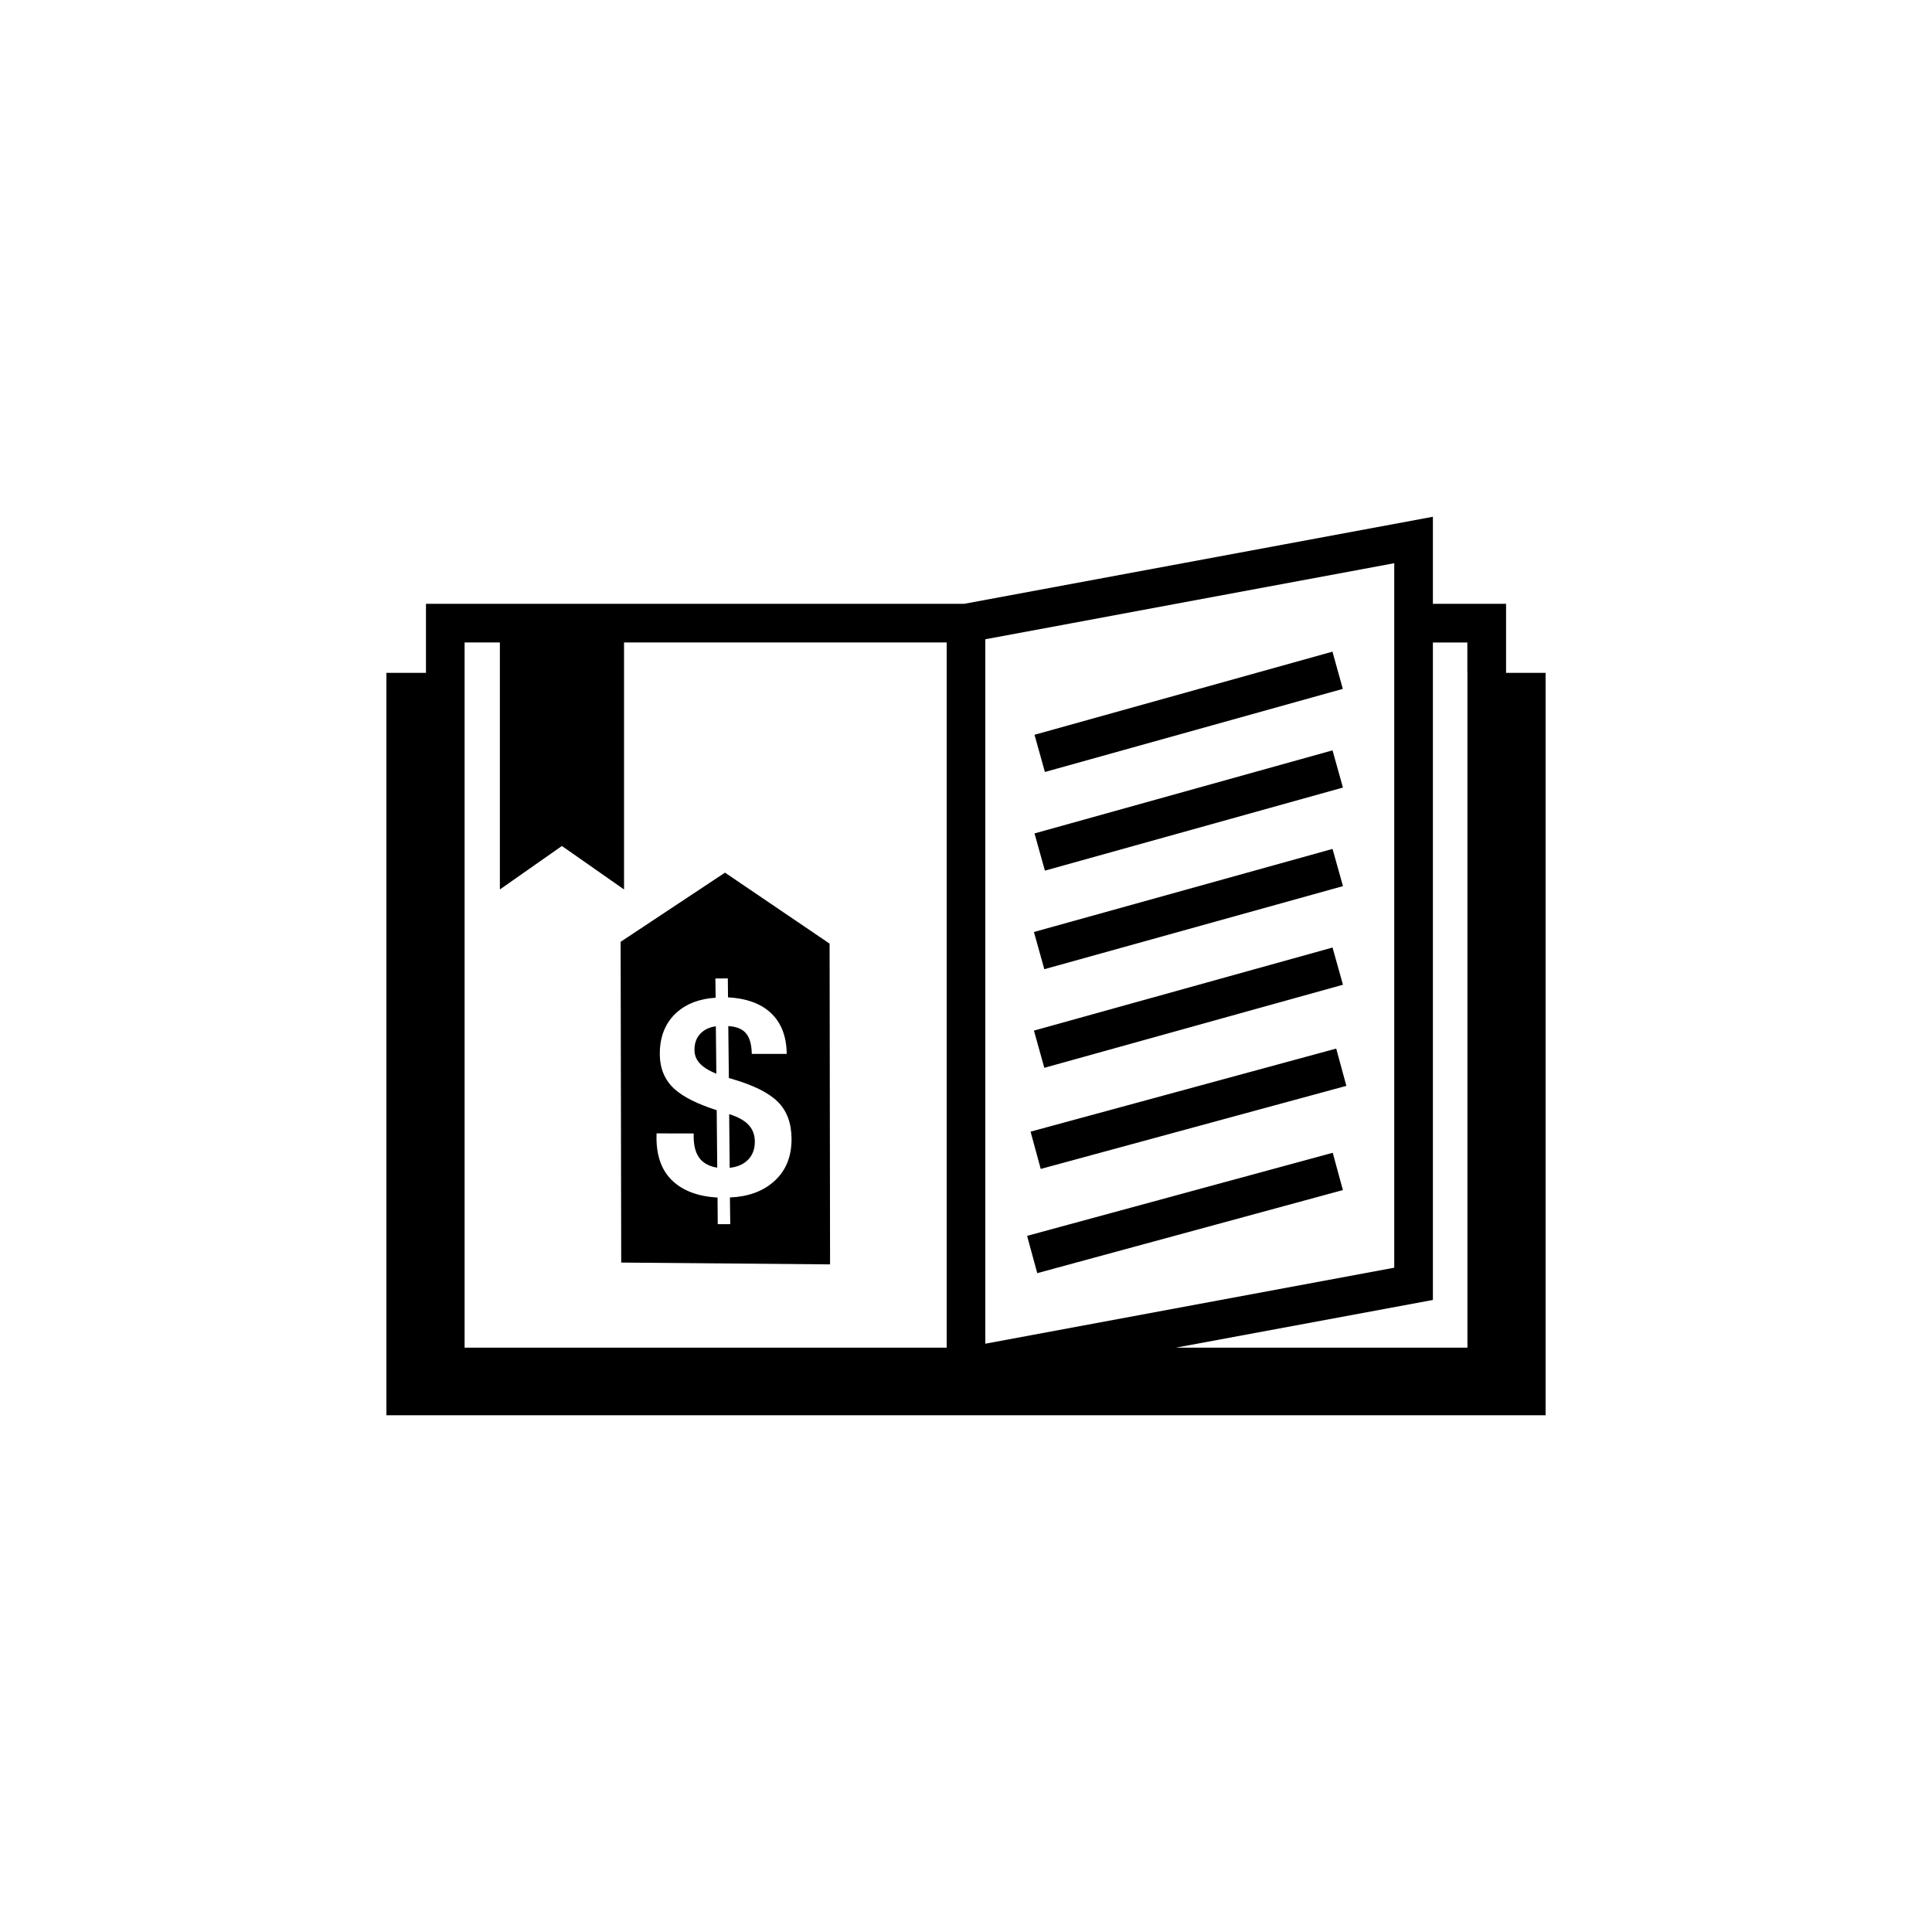 <?xml version="1.0" encoding="utf-8"?>
<!-- Generator: Adobe Illustrator 16.0.4, SVG Export Plug-In . SVG Version: 6.00 Build 0)  -->
<!DOCTYPE svg PUBLIC "-//W3C//DTD SVG 1.1//EN" "http://www.w3.org/Graphics/SVG/1.1/DTD/svg11.dtd">
<svg version="1.1" id="Layer_1" xmlns="http://www.w3.org/2000/svg" xmlns:xlink="http://www.w3.org/1999/xlink" x="0px" y="0px"
	 width="50px" height="50px" viewBox="0 0 50 50" enable-background="new 0 0 50 50" xml:space="preserve">
<path d="M38.977,17.413v-1.786h-1.894v-2.253l-12.131,2.253H11.024v1.786H10v19.214h30V17.413H38.977z M12.024,17.413v-0.786h0.913
	v0.786v5.606l1.605-1.125l1.608,1.125v-5.606v-0.786h8.35v0.786v17.464H12.024V17.413z M30.434,15.626l5.649-1.05v1.05v0.5v0.5
	v0.786v15.396L25.5,34.775V17.413v-0.785v-0.084l2.241-0.416L30.434,15.626z M37.977,17.413v17.464h-7.543l6.649-1.234v-16.23
	v-0.785h0.892v0.785H37.977z M26.934,30.252l-0.263-0.965l7.91-2.15l0.263,0.965L26.934,30.252z M26.844,32.949l-0.263-0.965
	l7.91-2.15l0.263,0.965L26.844,32.949z M27.042,19.979l-0.269-0.963l5.75-1.604l1.961-0.547l0.152,0.547l0.116,0.416L27.042,19.979z
	 M27.042,22.532l-0.269-0.963l7.713-2.15l0.269,0.963L27.042,22.532z M27.027,25.083l-0.269-0.963l7.728-2.15l0.27,0.963
	L27.027,25.083z M27.027,27.635l-0.269-0.963l7.728-2.15l0.27,0.963L27.027,27.635z M19.341,29.08
	c0.127,0.119,0.191,0.27,0.194,0.453c0.003,0.217-0.067,0.387-0.206,0.51c-0.115,0.102-0.262,0.16-0.445,0.18l-0.013-1.389
	C19.084,28.9,19.243,28.986,19.341,29.08z M18.526,26.561l0.013,1.227c-0.142-0.059-0.254-0.119-0.337-0.184
	c-0.152-0.117-0.228-0.258-0.229-0.424c-0.003-0.201,0.062-0.355,0.193-0.467C18.256,26.633,18.38,26.58,18.526,26.561z
	 M18.763,22.584l-2.701,1.79l0.015,8.301l5.405,0.047l-0.012-8.301L18.763,22.584z M20.021,30.584
	c-0.284,0.25-0.664,0.387-1.131,0.406l0.009,0.691h-0.324l-0.005-0.688c-0.501-0.029-0.889-0.174-1.162-0.43
	c-0.274-0.256-0.414-0.623-0.418-1.104l0.002-0.127l0.961,0.002c-0.011,0.305,0.048,0.527,0.178,0.674
	c0.103,0.111,0.247,0.182,0.431,0.211l-0.014-1.488c-0.503-0.16-0.868-0.344-1.096-0.551c-0.246-0.225-0.373-0.521-0.376-0.896
	c-0.003-0.449,0.139-0.811,0.433-1.078c0.256-0.23,0.591-0.359,1.012-0.385l-0.007-0.498l0.322-0.002l0.005,0.49
	c0.46,0.025,0.821,0.15,1.081,0.379c0.289,0.256,0.433,0.617,0.438,1.084h-0.904c-0.004-0.262-0.062-0.447-0.176-0.561
	c-0.092-0.092-0.234-0.146-0.432-0.158l0.015,1.344l0.087,0.025c0.552,0.162,0.947,0.357,1.179,0.59
	c0.235,0.232,0.353,0.551,0.356,0.951C20.489,29.936,20.336,30.309,20.021,30.584z"/>
</svg>
